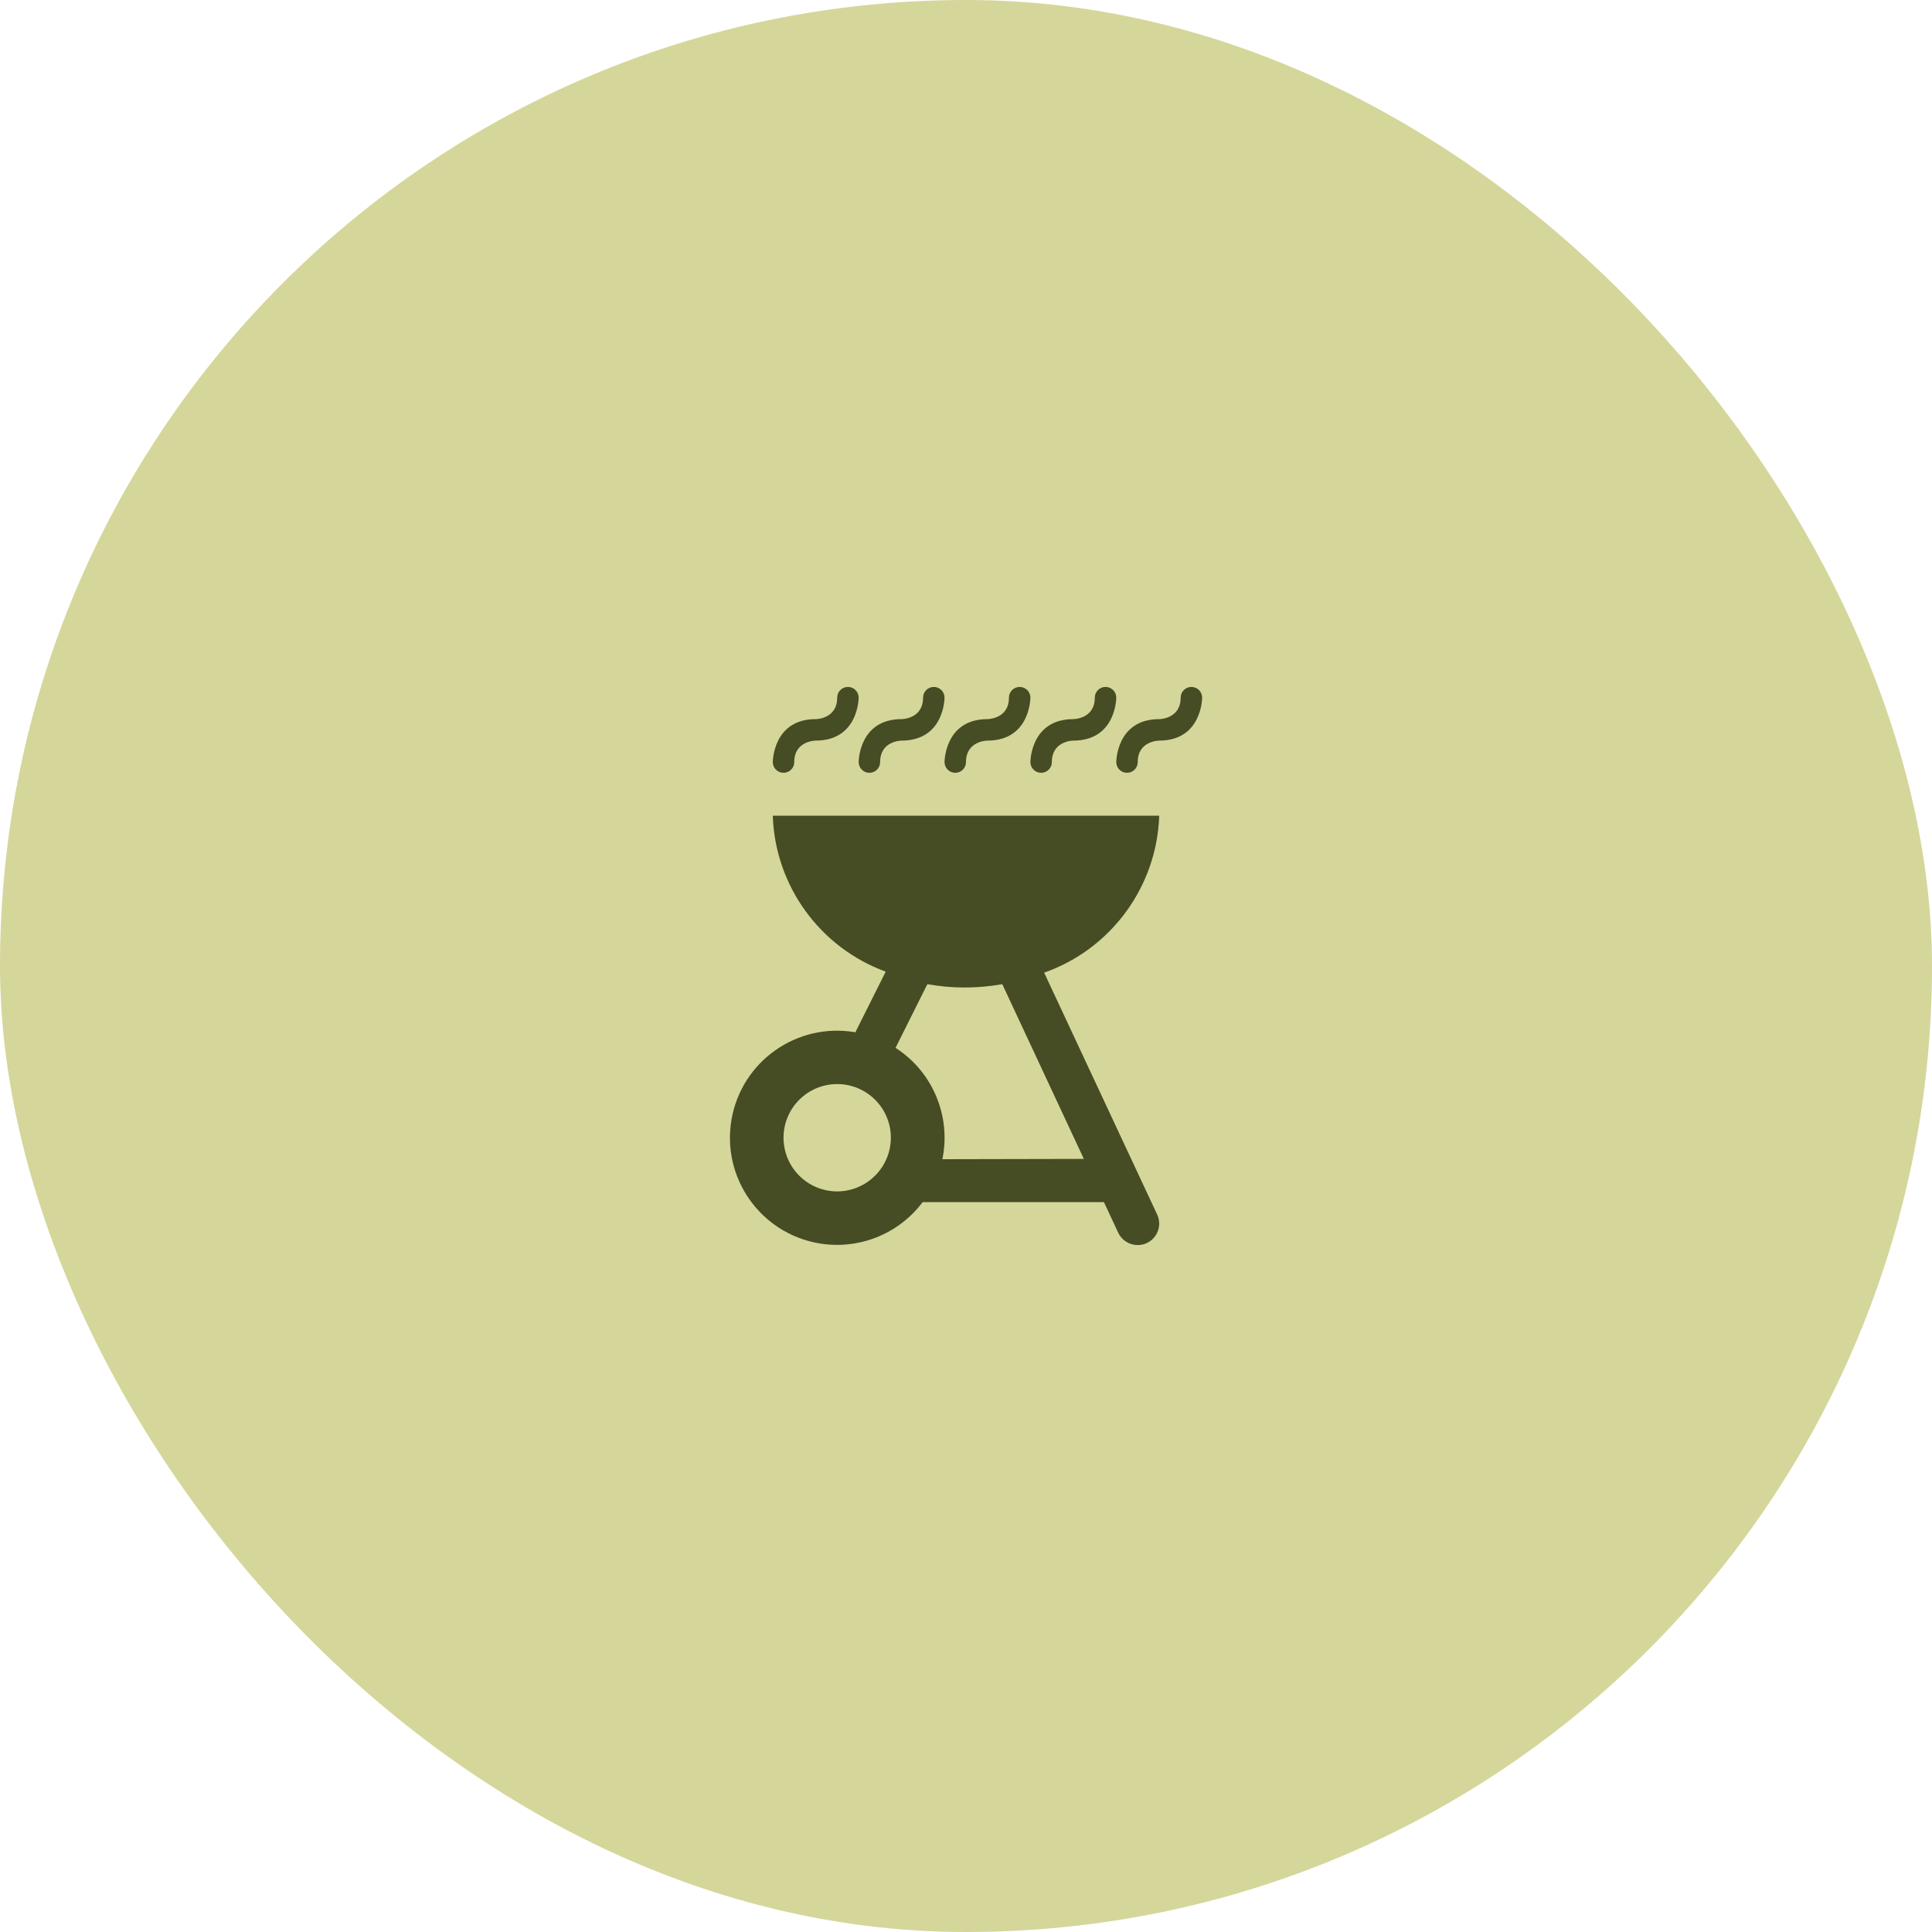<svg width="72" height="72" viewBox="0 0 72 72" fill="none" xmlns="http://www.w3.org/2000/svg">
<rect width="72" height="72" rx="36" fill="#D5D69A"/>
<g clip-path="url(#clip0_328_731)">
<path d="M38.912 36.248C41.405 35.373 43.115 33.041 43.2 30.4H28.8C28.884 33.008 30.556 35.316 33.008 36.21L31.877 38.47C29.705 38.094 27.639 39.548 27.262 41.72C26.886 43.891 28.34 45.957 30.512 46.334C31.988 46.59 33.483 45.998 34.384 44.8H41.141L41.676 45.947C41.81 46.225 42.092 46.401 42.4 46.4C42.517 46.401 42.633 46.375 42.739 46.325C43.138 46.138 43.311 45.662 43.124 45.262L38.912 36.248ZM31.2 44.4C30.095 44.4 29.2 43.505 29.2 42.4C29.2 41.295 30.095 40.4 31.2 40.4C32.304 40.4 33.2 41.295 33.2 42.4C33.197 43.504 32.303 44.397 31.2 44.4ZM35.12 43.2C35.45 41.589 34.757 39.94 33.374 39.05L34.56 36.677C35.483 36.843 36.428 36.843 37.352 36.677L40.392 43.189L35.12 43.2ZM31.6 25.6C31.379 25.6 31.2 25.779 31.2 26C31.2 26.8 30.4 26.8 30.4 26.8C28.8 26.8 28.8 28.4 28.8 28.4C28.8 28.621 28.979 28.8 29.2 28.8C29.421 28.8 29.6 28.621 29.6 28.4C29.6 27.6 30.4 27.6 30.4 27.6C32 27.6 32 26 32 26C32 25.779 31.821 25.6 31.6 25.6ZM34.8 25.6C34.579 25.6 34.4 25.779 34.4 26C34.4 26.8 33.6 26.8 33.6 26.8C32 26.8 32 28.4 32 28.4C32 28.621 32.179 28.8 32.4 28.8C32.621 28.8 32.8 28.621 32.8 28.4C32.8 27.6 33.6 27.6 33.6 27.6C35.2 27.6 35.2 26 35.2 26C35.2 25.779 35.021 25.6 34.8 25.6ZM38 25.6C37.779 25.6 37.6 25.779 37.6 26C37.6 26.8 36.8 26.8 36.8 26.8C35.2 26.8 35.2 28.4 35.2 28.4C35.2 28.621 35.379 28.8 35.6 28.8C35.821 28.8 36 28.621 36 28.4C36 27.6 36.8 27.6 36.8 27.6C38.4 27.6 38.4 26 38.4 26C38.4 25.779 38.221 25.6 38 25.6ZM41.2 25.6C40.979 25.6 40.8 25.779 40.8 26C40.8 26.8 40 26.8 40 26.8C38.4 26.8 38.4 28.4 38.4 28.4C38.4 28.621 38.579 28.8 38.8 28.8C39.021 28.8 39.2 28.621 39.2 28.4C39.2 27.6 40 27.6 40 27.6C41.6 27.6 41.6 26 41.6 26C41.6 25.779 41.421 25.6 41.2 25.6ZM44.4 25.6C44.179 25.6 44 25.779 44 26C44 26.8 43.2 26.8 43.2 26.8C41.6 26.8 41.6 28.4 41.6 28.4C41.6 28.621 41.779 28.8 42 28.8C42.221 28.8 42.4 28.621 42.4 28.4C42.4 27.6 43.2 27.6 43.2 27.6C44.8 27.6 44.8 26 44.8 26C44.8 25.779 44.621 25.6 44.4 25.6Z" fill="#464C23"/>
</g>
<defs>
<clipPath id="clip0_328_731">
<rect width="18" height="22" fill="white" transform="translate(27 25)"/>
</clipPath>
</defs>
</svg>
